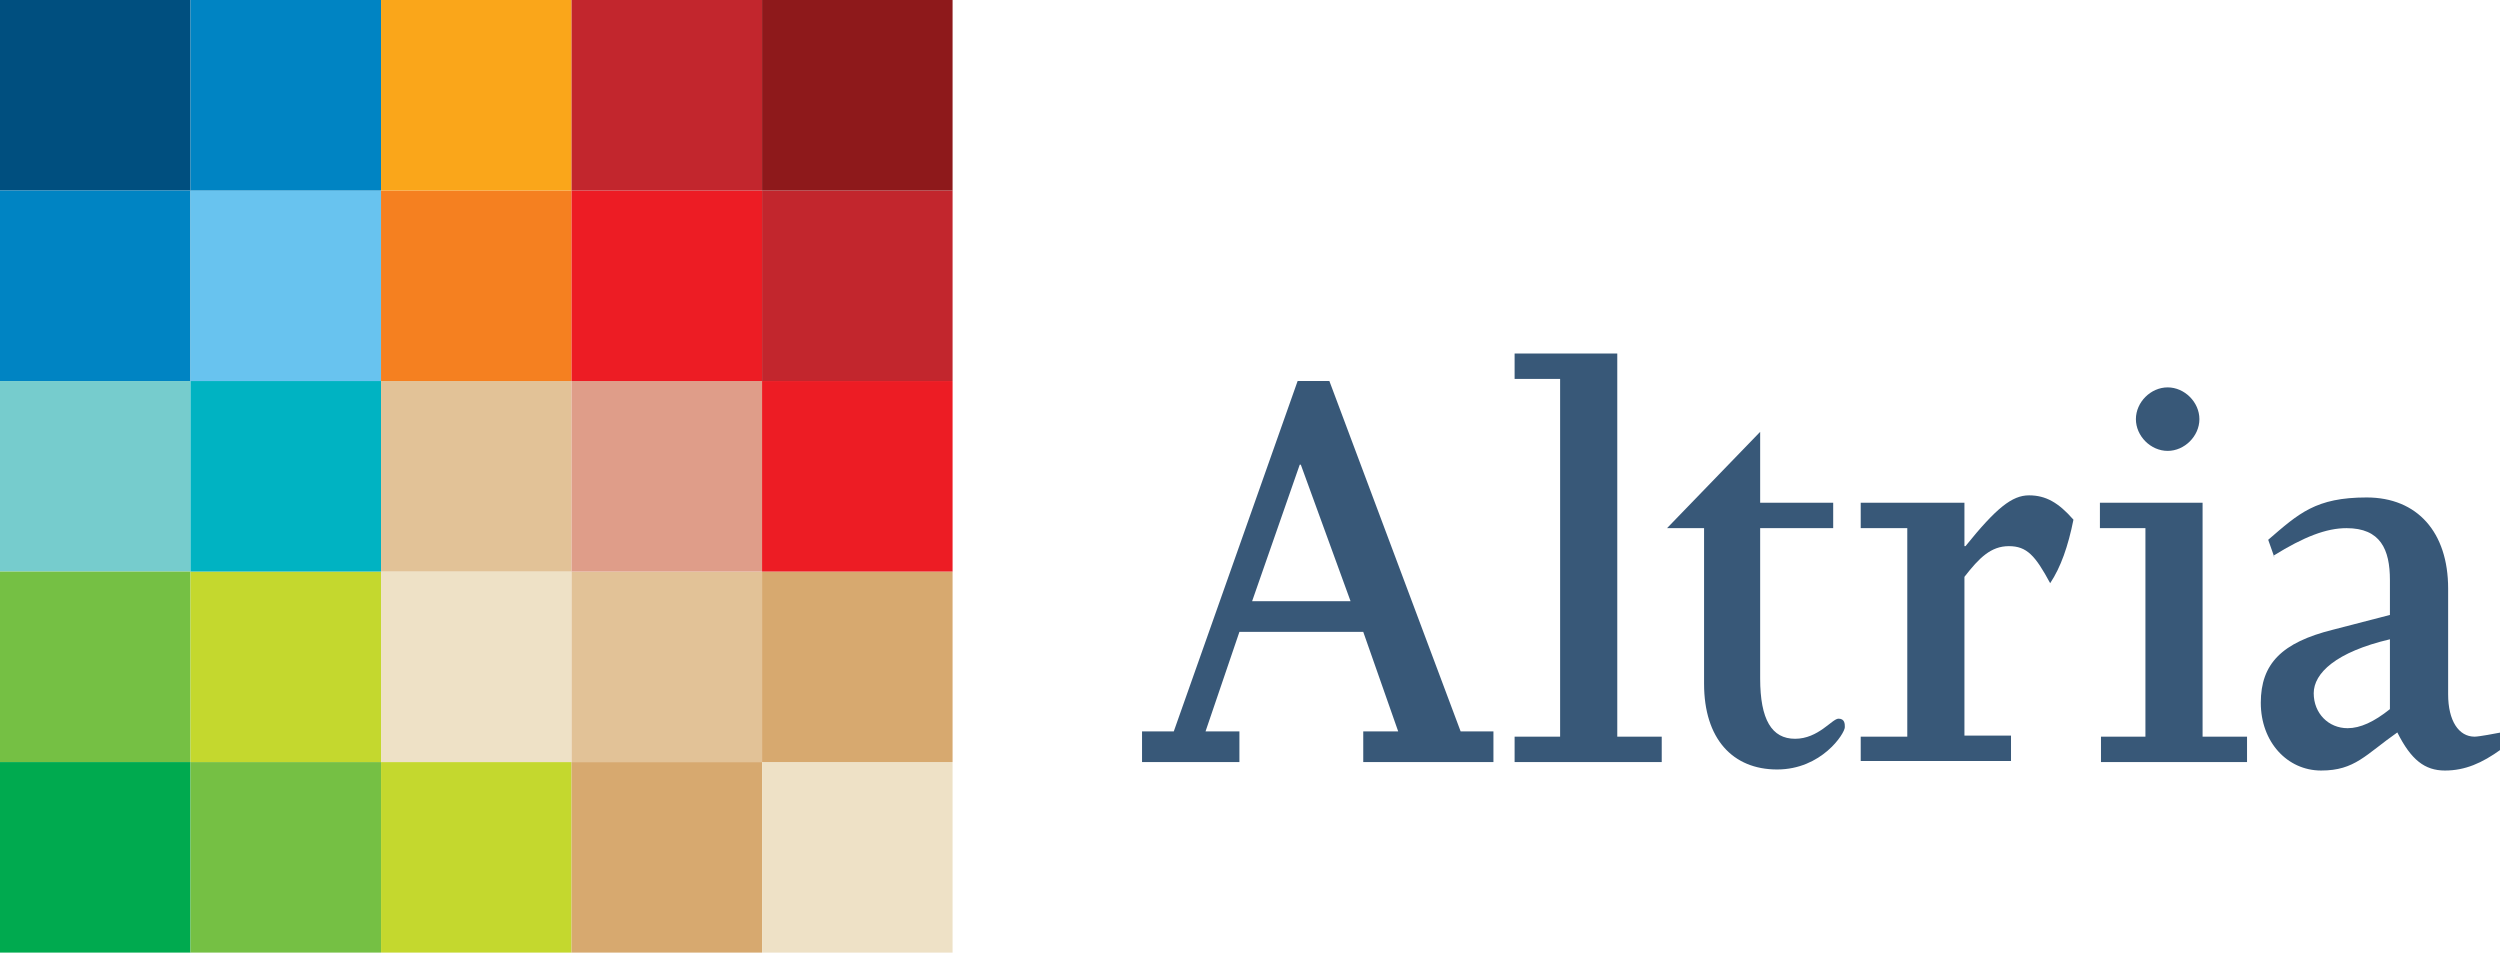 <?xml version="1.0" encoding="UTF-8"?>
<svg id="Layer_1" xmlns="http://www.w3.org/2000/svg" version="1.1" viewBox="0 0 236.2 90">
  <!-- Generator: Adobe Illustrator 30.0.0, SVG Export Plug-In . SVG Version: 2.1.1 Build 123)  -->
  <defs>
    <style>
      .st0 {
        fill: #00b3c2;
      }

      .st1 {
        fill: #385878;
      }

      .st2 {
        fill: #c4d82e;
      }

      .st3 {
        fill: #faa61a;
      }

      .st4 {
        fill: #c2262d;
      }

      .st5 {
        fill: #df9d89;
      }

      .st6 {
        fill: #eee1c6;
      }

      .st7 {
        fill: #ed1c24;
      }

      .st8 {
        fill: #00aa4f;
      }

      .st9 {
        fill: #d7a96f;
      }

      .st10 {
        fill: #68c3ef;
      }

      .st11 {
        fill: #e2c297;
      }

      .st12 {
        fill: #8e191b;
      }

      .st13 {
        fill: #f58020;
      }

      .st14 {
        fill: #75c044;
      }

      .st15 {
        fill: #76cccd;
      }

      .st16 {
        fill: #004f7f;
      }

      .st17 {
        fill: #0084c3;
      }
    </style>
  </defs>
  <g>
    <path class="st1" d="M127.7,56.8h-9.4l4.5-12.9h.1l4.7,12.9ZM108,72h9.1v-2.9h-3.2l3.2-9.4h11.7l3.3,9.4h-3.3v2.9h12.3v-2.9h-3.1l-12.4-33.1h-3l-11.7,33.1h-3v2.9Z"/>
    <path class="st1" d="M143.1,69.6h4.3v-33.8h-4.3v-2.4h9.7v36.2h4.2v2.4h-13.9v-2.4Z"/>
    <path class="st1" d="M157.5,49.9l8.8-9.1v6.7h6.9v2.4h-6.9v14.2c0,3.9,1.1,5.7,3.3,5.7s3.5-1.9,4.1-1.9.6.5.6.8c0,.6-2.2,4-6.4,4s-6.9-2.9-6.9-8.1v-14.7h-3.4Z"/>
    <path class="st1" d="M175.8,69.6h4.4v-19.7h-4.4v-2.4h9.8v4.1h.1c2.9-3.6,4.4-4.8,6-4.8s2.8.7,4.2,2.3c-.5,2.5-1.2,4.5-2.2,6-1.4-2.6-2.2-3.5-3.9-3.5s-2.8,1.1-4.2,2.9v15h4.4v2.4h-14.2v-2.4Z"/>
    <path class="st1" d="M198.4,69.6h4.3v-19.7h-4.3v-2.4h9.7v22.1h4.2v2.4h-13.8v-2.4ZM207.8,39.6c0,1.6-1.4,3-3,3s-3-1.4-3-3,1.4-3,3-3,3,1.4,3,3Z"/>
    <path class="st1" d="M225.8,60.4v6.6c-1.5,1.2-2.8,1.8-4,1.8-1.8,0-3.2-1.4-3.2-3.3s2.1-3.9,7.2-5.1ZM214.8,52.5c2.9-1.8,5-2.6,6.9-2.6,3.2,0,4.1,2,4.1,4.9v3.3l-5.4,1.4c-4.8,1.2-6.8,3.2-6.8,6.9s2.5,6.4,5.7,6.4,4.2-1.5,7.2-3.6c1.3,2.6,2.6,3.6,4.5,3.6s3.5-.7,5.3-2v-1.6c-.5.1-2.1.4-2.5.4-1.5,0-2.5-1.5-2.5-4v-10c0-5.3-2.9-8.6-7.7-8.6s-6.4,1.5-9.3,4l.6,1.7Z"/>
  </g>
  <g>
    <rect class="st16" width="18" height="18"/>
    <rect class="st17" y="18" width="18" height="18"/>
    <rect class="st15" y="36" width="18" height="18"/>
    <rect class="st14" y="54" width="18" height="18"/>
    <rect class="st8" y="72" width="18" height="18"/>
    <rect class="st14" x="18" y="72" width="18" height="18"/>
    <rect class="st2" x="36" y="72" width="18" height="18"/>
    <rect class="st9" x="54" y="72" width="18" height="18"/>
    <rect class="st6" x="72" y="72" width="18" height="18"/>
    <rect class="st2" x="18" y="54" width="18" height="18"/>
    <rect class="st6" x="36" y="54" width="18" height="18"/>
    <rect class="st11" x="54" y="54" width="18" height="18"/>
    <rect class="st9" x="72" y="54" width="18" height="18"/>
    <rect class="st0" x="18" y="36" width="18" height="18"/>
    <rect class="st11" x="36" y="36" width="18" height="18"/>
    <rect class="st5" x="54" y="36" width="18" height="18"/>
    <rect class="st7" x="72" y="36" width="18" height="18"/>
    <rect class="st10" x="18" y="18" width="18" height="18"/>
    <rect class="st13" x="36" y="18" width="18" height="18"/>
    <rect class="st7" x="54" y="18" width="18" height="18"/>
    <rect class="st4" x="72" y="18" width="18" height="18"/>
    <rect class="st17" x="18" width="18" height="18"/>
    <rect class="st3" x="36" width="18" height="18"/>
    <rect class="st4" x="54" width="18" height="18"/>
    <rect class="st12" x="72" width="18" height="18"/>
  </g>
</svg>
